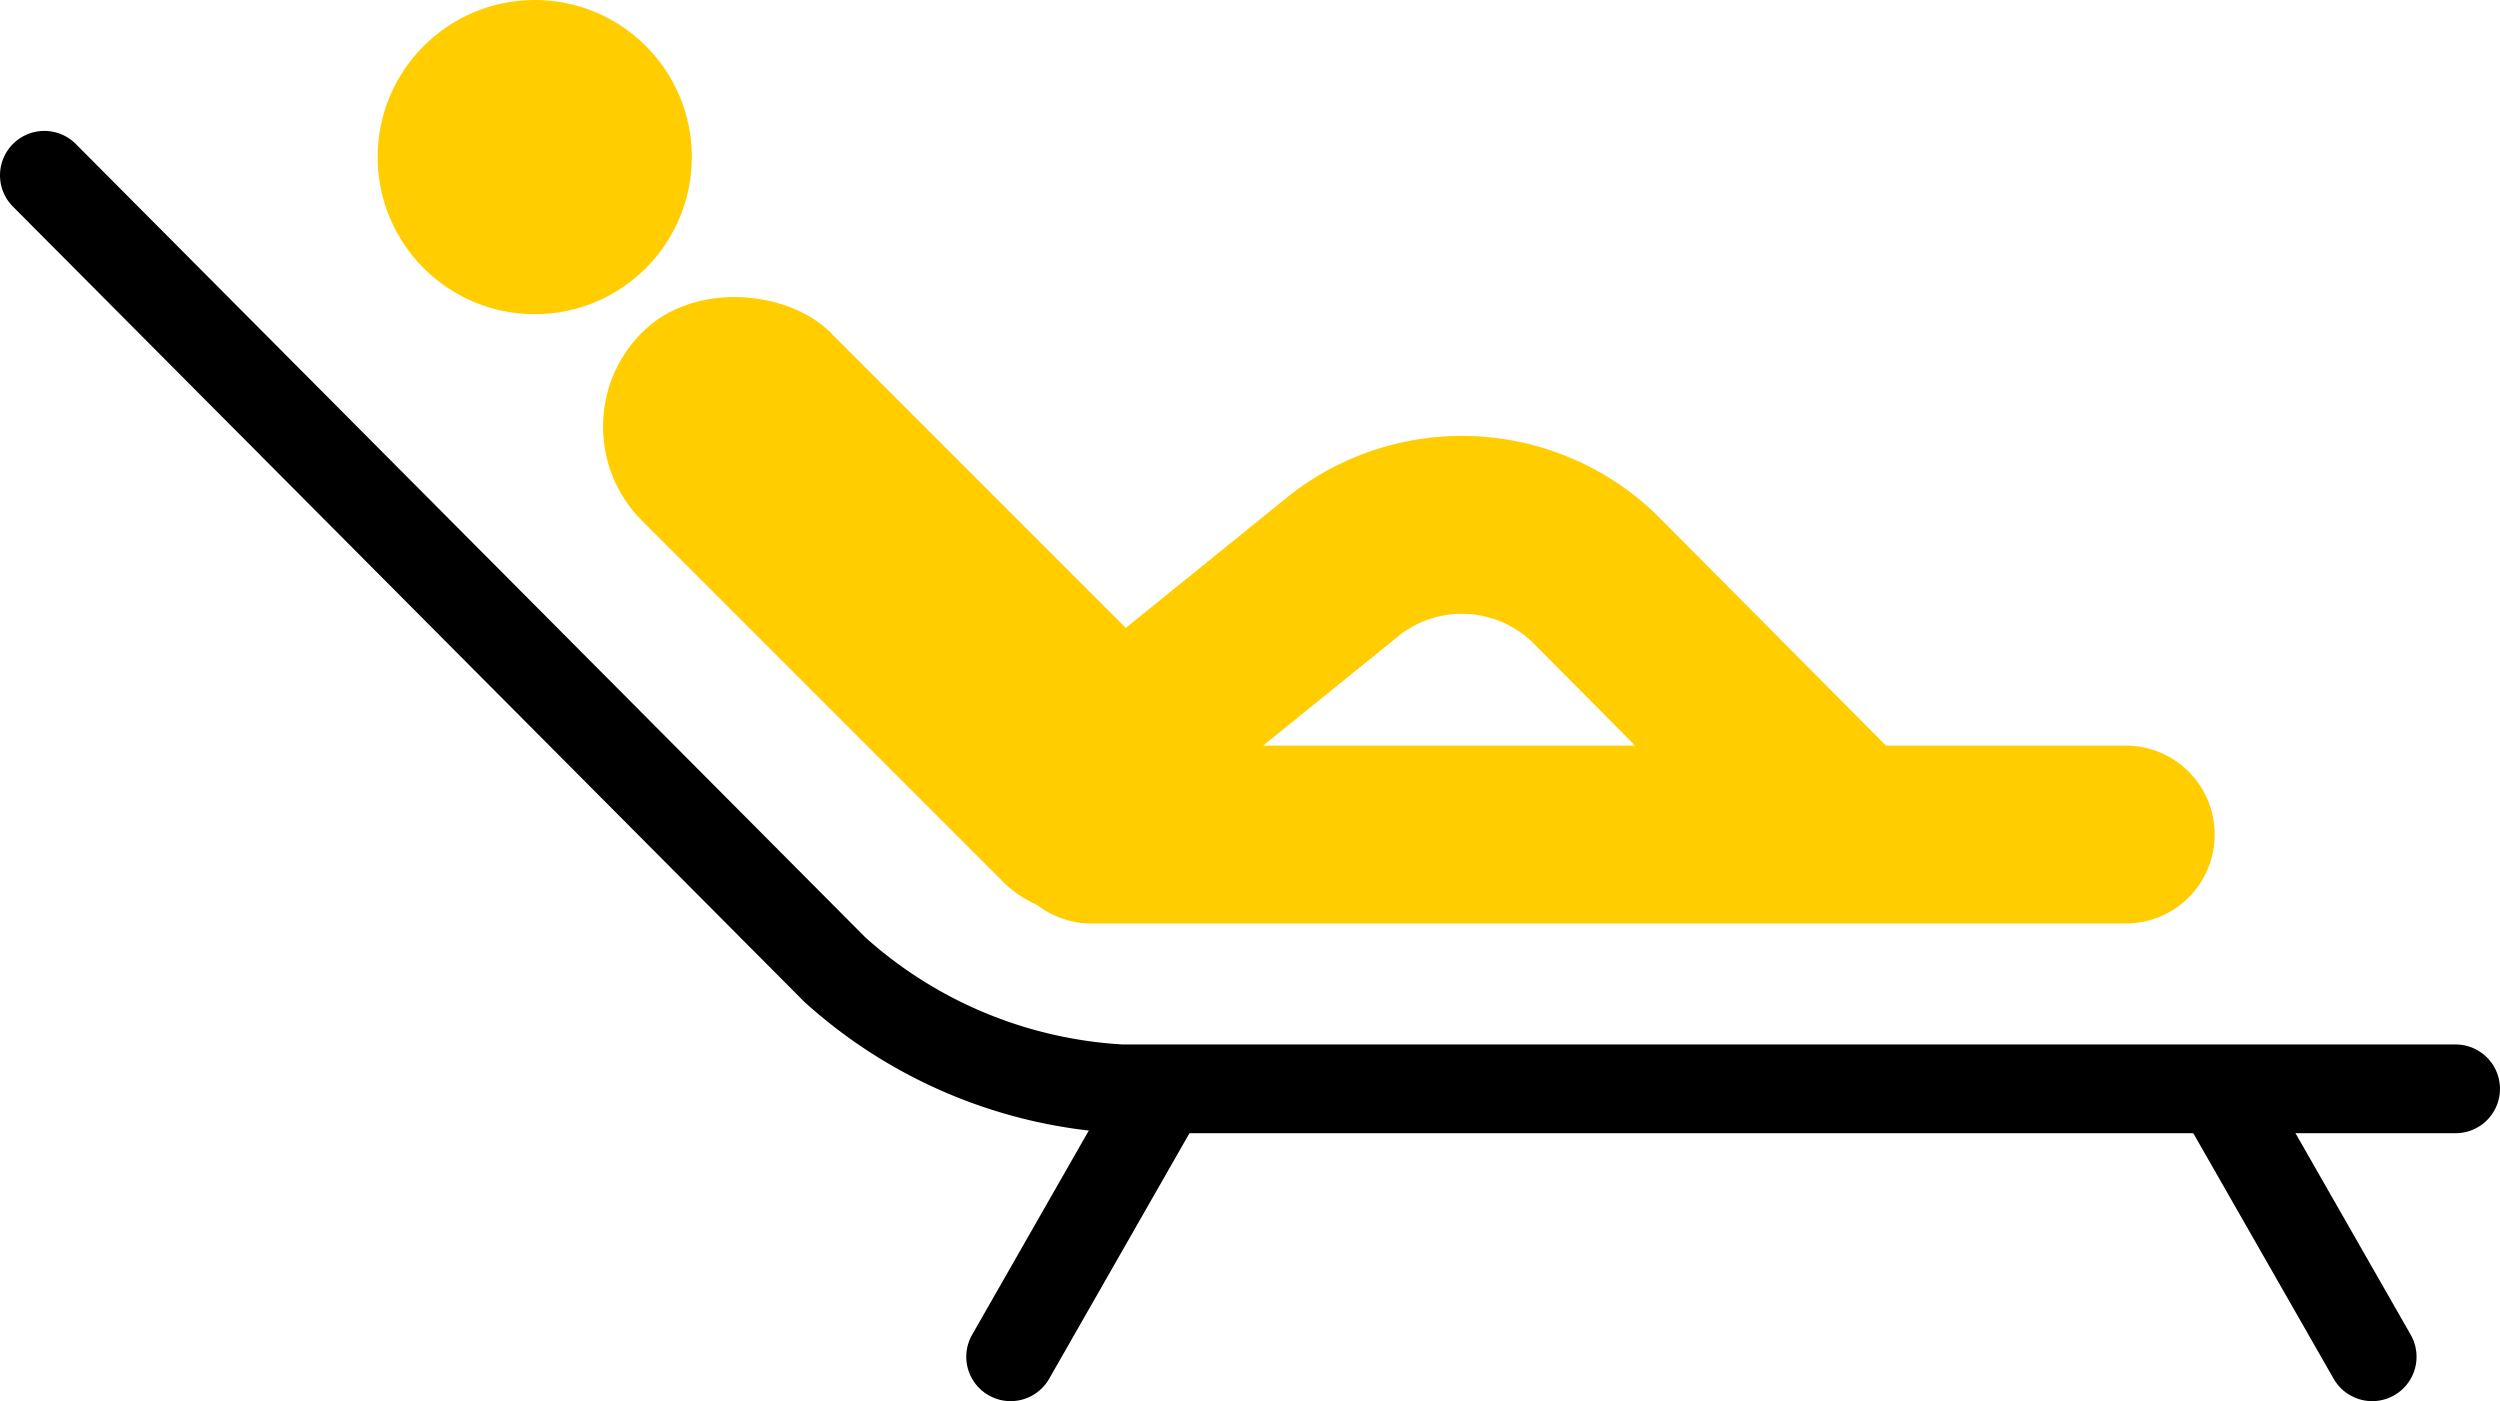 <svg id="レイヤー_1" data-name="レイヤー 1" xmlns="http://www.w3.org/2000/svg" viewBox="0 0 56.354 31.584">
  <defs>
    <style>
      .cls-1 {
        fill: #ffcd00;
      }

      .cls-2, .cls-3 {
        fill: none;
        stroke-linecap: round;
        stroke-miterlimit: 10;
      }

      .cls-2 {
        stroke: #ffcd00;
        stroke-width: 4.01px;
      }

      .cls-3 {
        stroke: #000;
        stroke-width: 2px;
      }
    </style>
  </defs>
  <g>
    <rect class="cls-1" x="334.811" y="619.858" width="6.004" height="17.539" rx="3.002" transform="translate(-662.703 -191.942) rotate(-45)"/>
    <line class="cls-2" x1="24.603" y1="18.812" x2="47.918" y2="18.812"/>
    <path class="cls-2" d="M342.089,632.013l5.372-4.348a4.298,4.298,0,0,1,5.616.303l5.448,5.481" transform="translate(-317.14 -614.933)"/>
    <circle class="cls-1" cx="12.054" cy="3.541" r="3.541"/>
  </g>
  <path class="cls-3" d="M318.14,618.884l17.821,17.908a10.503,10.503,0,0,0,6.461,2.685h30.071" transform="translate(-317.14 -614.933)"/>
  <line class="cls-3" x1="25.949" y1="25.04" x2="22.781" y2="30.584"/>
  <line class="cls-3" x1="50.304" y1="25.04" x2="53.473" y2="30.584"/>
</svg>
